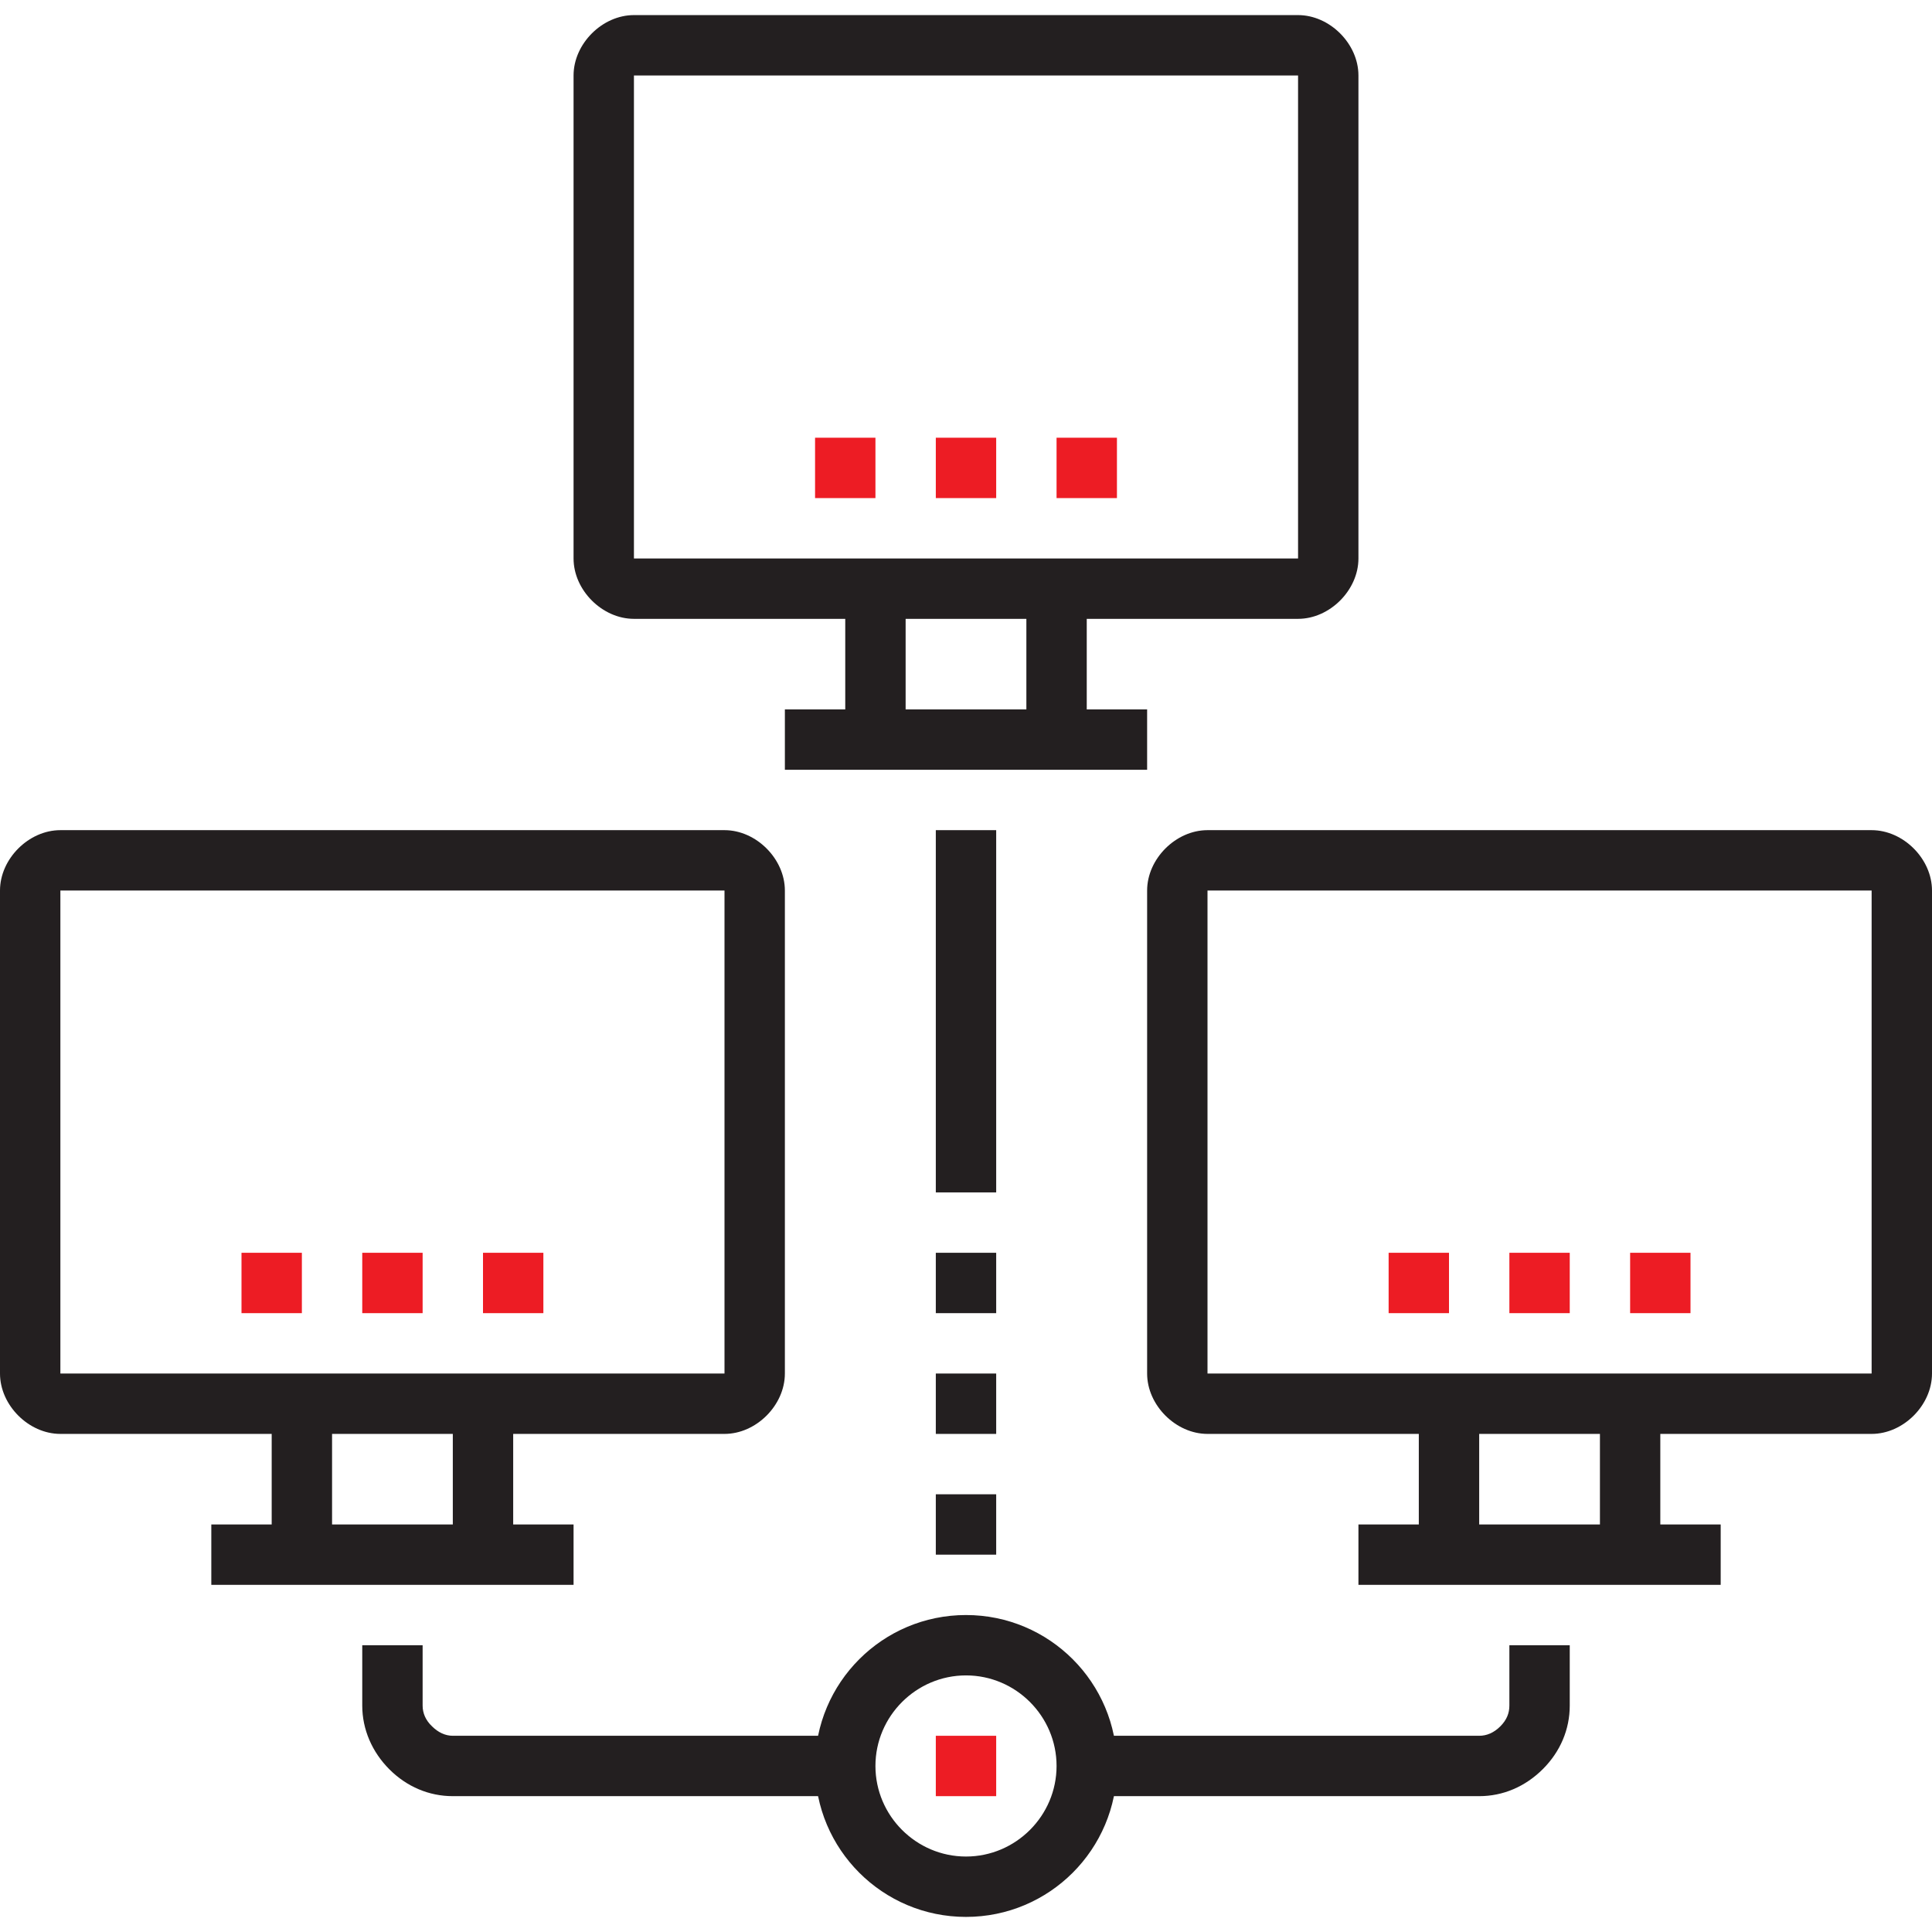 <svg xmlns="http://www.w3.org/2000/svg" id="Capa_1" data-name="Capa 1" viewBox="0 0 512 512"><defs><style>      .cls-1 {        fill: #ed1c24;      }      .cls-1, .cls-2 {        stroke-width: 0px;      }      .cls-2 {        fill: #231f20;      }    </style></defs><g><path class="cls-2" d="M392,476h-104v-16h104c2,0,3.9-.8,5.6-2.5s2.4-3.5,2.4-5.5v-16h16v16c0,6.3-2.5,12.2-7.1,16.8-4.7,4.7-10.6,7.2-16.9,7.2Z"></path><path class="cls-2" d="M224,476h-104c-6.3,0-12.2-2.5-16.8-7.1-4.6-4.6-7.2-10.6-7.2-16.9v-16h16v16c0,2,.8,3.9,2.5,5.5,1.6,1.6,3.5,2.5,5.5,2.5h104v16Z"></path><path class="cls-2" d="M256,508c-22.1,0-40-17.9-40-40s17.9-40,40-40,40,17.9,40,40-17.9,40-40,40ZM256,444c-13.2,0-24,10.8-24,24s10.8,24,24,24,24-10.8,24-24-10.8-24-24-24Z"></path><rect class="cls-1" x="248" y="460" width="16" height="16"></rect><rect class="cls-2" x="248" y="220" width="16" height="96"></rect><rect class="cls-2" x="248" y="396" width="16" height="16"></rect><rect class="cls-2" x="248" y="364" width="16" height="16"></rect><rect class="cls-2" x="248" y="332" width="16" height="16"></rect></g><g><path class="cls-2" d="M192,380H16c-8.4,0-16-7.6-16-16v-128c0-8.4,7.6-16,16-16h176c8.4,0,16,7.6,16,16v128c0,8.4-7.6,16-16,16ZM16,236v128h176v-128H16Z"></path><rect class="cls-2" x="72" y="372" width="16" height="40"></rect><rect class="cls-2" x="120" y="372" width="16" height="40"></rect><rect class="cls-2" x="56" y="404" width="96" height="16"></rect></g><g><rect class="cls-1" x="64" y="332" width="16" height="16"></rect><rect class="cls-1" x="96" y="332" width="16" height="16"></rect><rect class="cls-1" x="128" y="332" width="16" height="16"></rect></g><g><path class="cls-2" d="M496,380h-176c-8.4,0-16-7.6-16-16v-128c0-8.4,7.6-16,16-16h176c8.4,0,16,7.6,16,16v128c0,8.4-7.6,16-16,16ZM320,236v128h176v-128h-176Z"></path><rect class="cls-2" x="376" y="372" width="16" height="40"></rect><rect class="cls-2" x="424" y="372" width="16" height="40"></rect><rect class="cls-2" x="360" y="404" width="96" height="16"></rect></g><g><rect class="cls-1" x="368" y="332" width="16" height="16"></rect><rect class="cls-1" x="400" y="332" width="16" height="16"></rect><rect class="cls-1" x="432" y="332" width="16" height="16"></rect></g><g><path class="cls-2" d="M344,164h-176c-8.4,0-16-7.6-16-16V20c0-8.4,7.6-16,16-16h176c8.4,0,16,7.6,16,16v128c0,8.4-7.6,16-16,16ZM168,20v128h176V20h-176Z"></path><rect class="cls-2" x="224" y="156" width="16" height="40"></rect><rect class="cls-2" x="272" y="156" width="16" height="40"></rect><rect class="cls-2" x="208" y="188" width="96" height="16"></rect></g><g><rect class="cls-1" x="216" y="116" width="16" height="16"></rect><rect class="cls-1" x="248" y="116" width="16" height="16"></rect><rect class="cls-1" x="280" y="116" width="16" height="16"></rect></g></svg>